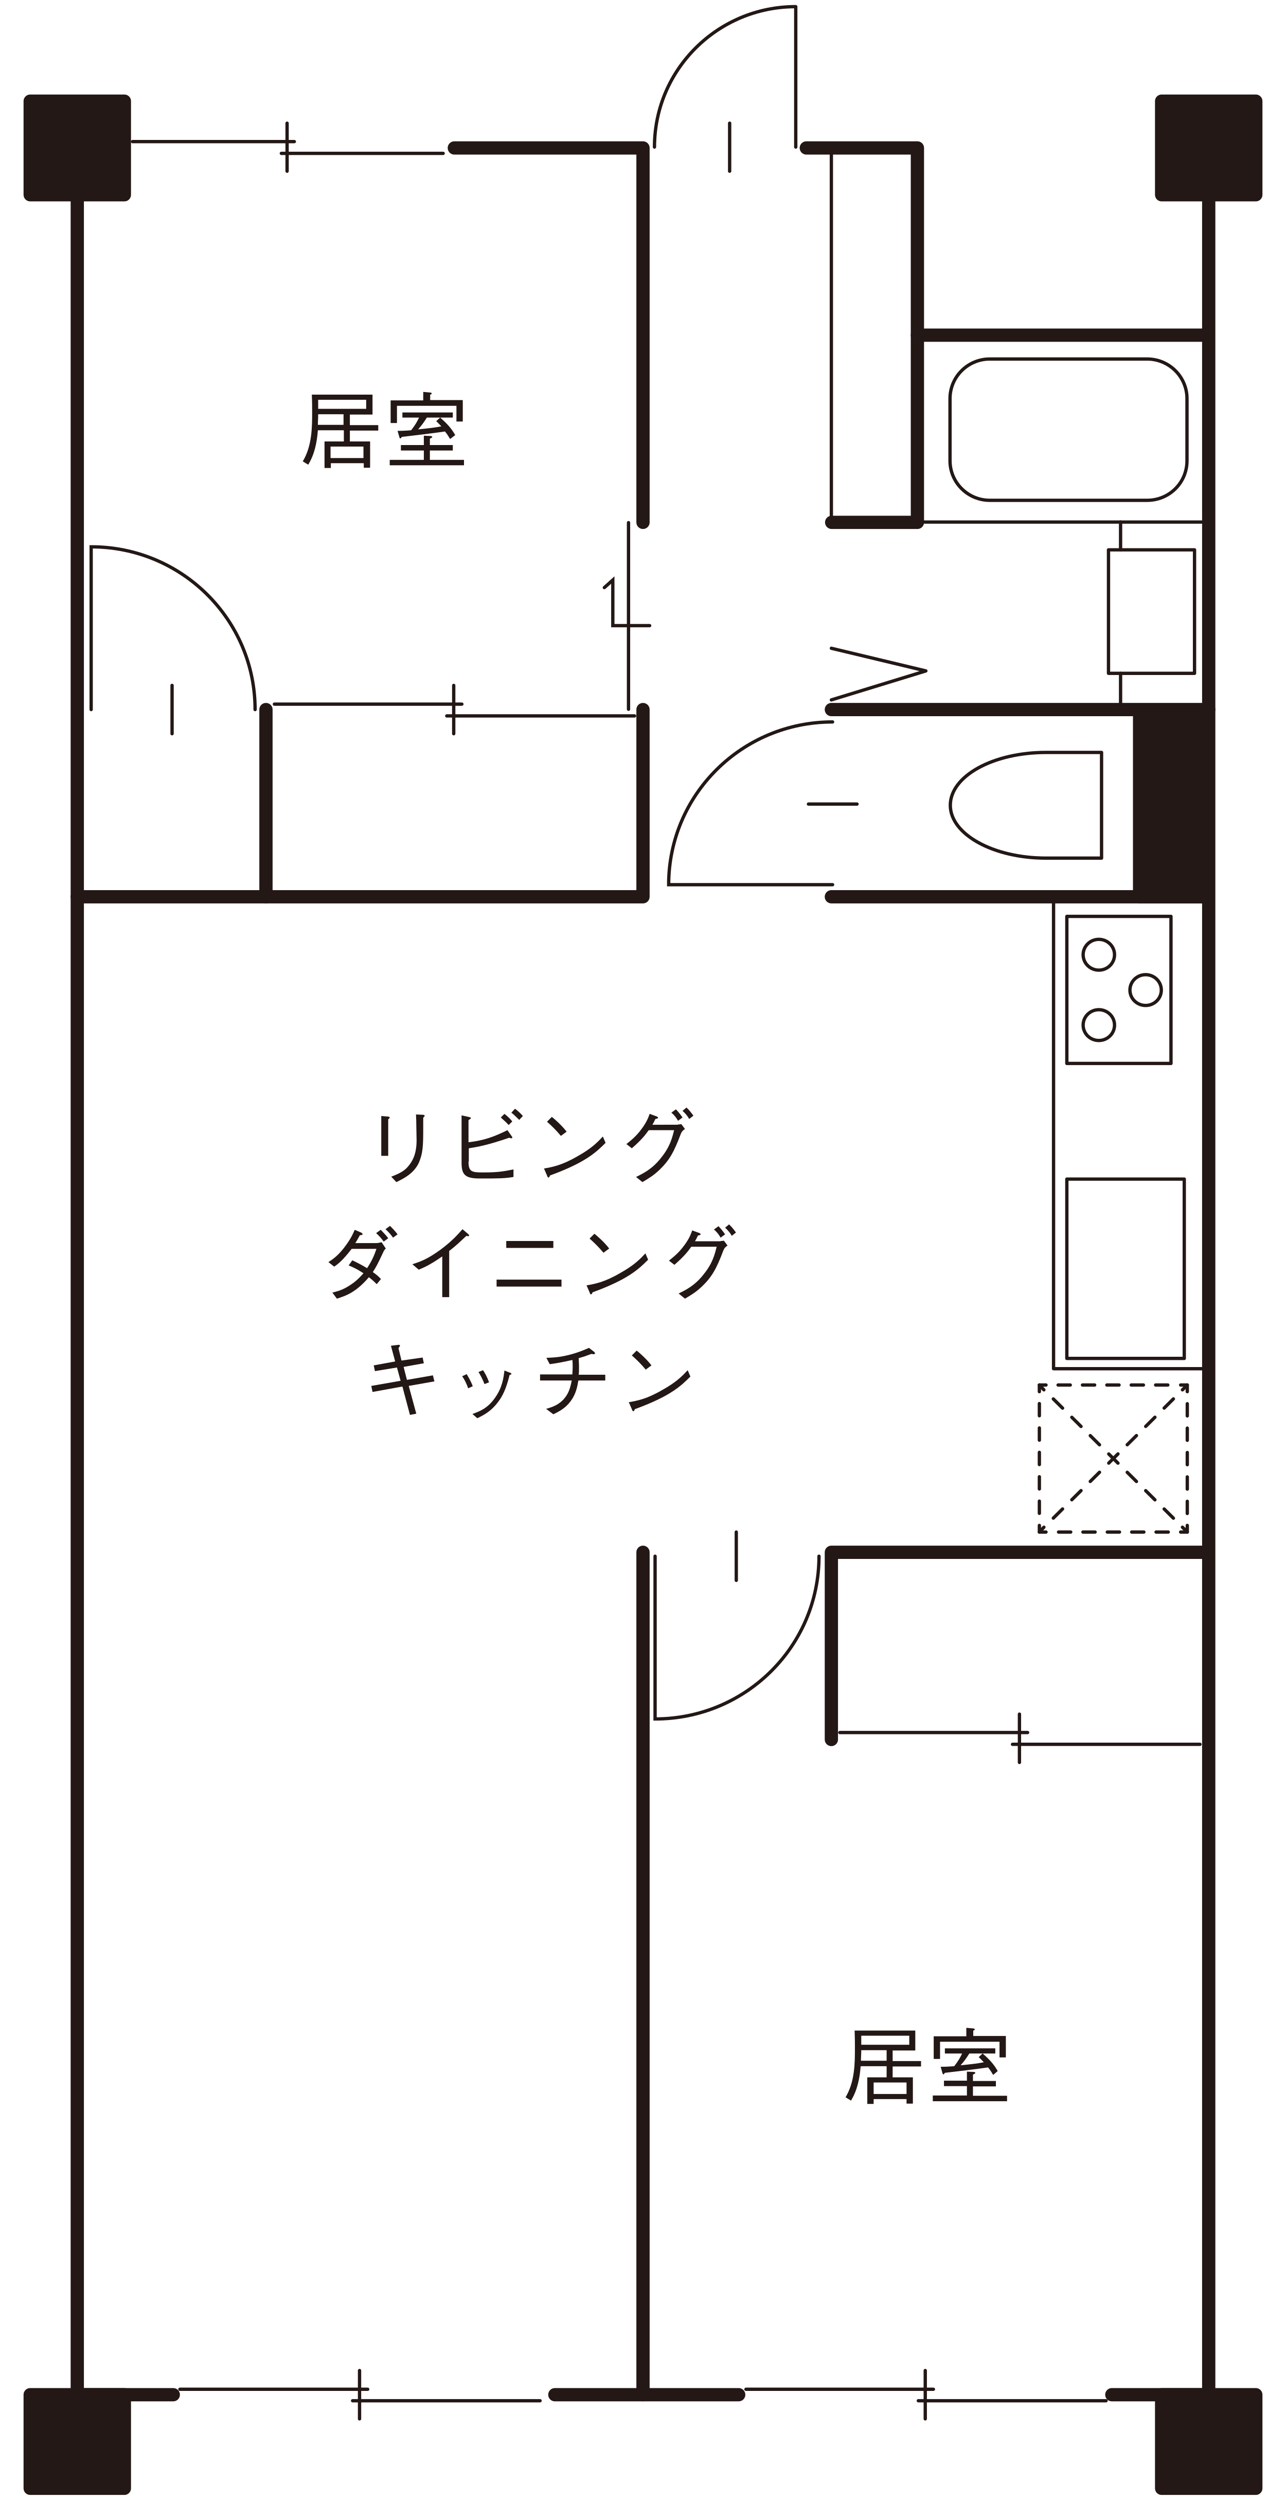 <?xml version="1.0" encoding="utf-8"?>
<!-- Generator: Adobe Illustrator 28.3.0, SVG Export Plug-In . SVG Version: 6.00 Build 0)  -->
<svg version="1.1" id="レイヤー_1" xmlns="http://www.w3.org/2000/svg" xmlns:xlink="http://www.w3.org/1999/xlink" x="0px"
	 y="0px" viewBox="0 0 426 828" style="enable-background:new 0 0 426 828;" xml:space="preserve">
<style type="text/css">
	.st0{fill:none;stroke:#FFFFFF;stroke-width:0.878;}
	.st1{fill:#FFFFFF;}
	.st2{fill:none;stroke:#FFFFFF;stroke-width:0.885;}
	.st3{fill:#231815;}
	.st4{fill:none;stroke:#231815;stroke-width:4.393;stroke-linecap:round;stroke-linejoin:round;stroke-miterlimit:10;}
	.st5{fill:none;stroke:#231815;stroke-width:1.099;stroke-linecap:round;stroke-miterlimit:10;}
	.st6{fill:none;stroke:#231815;stroke-width:1.099;stroke-linecap:round;stroke-linejoin:round;stroke-miterlimit:10;}
	.st7{fill:none;stroke:#231815;stroke-width:1.099;stroke-linecap:round;stroke-linejoin:round;}
	.st8{fill:none;stroke:#231815;stroke-width:1.099;stroke-linecap:round;stroke-linejoin:round;stroke-dasharray:4.039,4.039;}
	.st9{fill:none;stroke:#231815;stroke-width:1.099;stroke-linecap:round;stroke-linejoin:round;stroke-dasharray:4.311,4.311;}
	.st10{fill:none;stroke:#395CA3;stroke-width:0.685;}
	.st11{fill:#395CA3;}
	.st12{fill:none;stroke:#231815;stroke-width:0.685;stroke-linecap:round;stroke-linejoin:round;stroke-miterlimit:10;}
	.st13{fill:none;stroke:#231815;stroke-width:1.093;stroke-linecap:round;stroke-miterlimit:10;}
	.st14{fill:none;stroke:#231815;stroke-width:2.189;stroke-linecap:round;stroke-miterlimit:10;}
	.st15{fill:none;stroke:#231815;stroke-width:1.093;stroke-linecap:round;stroke-linejoin:round;stroke-miterlimit:10;}
	.st16{fill:none;stroke:#231815;stroke-width:4.379;stroke-linecap:round;stroke-linejoin:round;stroke-miterlimit:10;}
	.st17{fill:none;stroke:#231815;stroke-width:1.093;stroke-linecap:round;stroke-linejoin:round;}
	.st18{fill:none;stroke:#231815;stroke-width:1.093;stroke-linecap:round;stroke-linejoin:round;stroke-dasharray:4.027,4.027;}
	.st19{fill:none;stroke:#231815;stroke-width:1.093;stroke-linecap:round;stroke-linejoin:round;stroke-dasharray:4.298,4.298;}
	.st20{filter:url(#Adobe_OpacityMaskFilter);}
	.st21{fill:url(#SVGID_00000132072656836926847090000001233544096033804963_);}
	.st22{mask:url(#SVGID_00000133531464540509253220000007061258983777322387_);}
	.st23{clip-path:url(#SVGID_00000052097836524303965170000011383581023371093416_);fill:#395CA3;}
	.st24{filter:url(#Adobe_OpacityMaskFilter_00000013173226061463091540000011334347124292520366_);}
	.st25{fill:url(#SVGID_00000061473886772705252120000017893299437655505563_);}
	.st26{mask:url(#SVGID_00000106148869393743803940000015403865388093932449_);}
	.st27{clip-path:url(#SVGID_00000092431502932023832660000010944729210122479021_);fill:#395CA3;}
	.st28{filter:url(#Adobe_OpacityMaskFilter_00000121260353687087779150000017305643469459729811_);}
	.st29{fill:url(#SVGID_00000140712244995787134760000010897764454413140887_);}
	.st30{mask:url(#SVGID_00000140697279595808275880000005679224707197000884_);}
	.st31{clip-path:url(#SVGID_00000036237303349843306260000011897454336661862274_);fill:#395CA3;}
	.st32{fill:#60672A;}
</style>
<g>
	<rect x="10" y="793.1" class="st3" width="31.2" height="31"/>
	<rect x="10" y="793.1" class="st4" width="31.2" height="31"/>
	<rect x="384.8" y="793.1" class="st3" width="31.2" height="31"/>
	<rect x="384.8" y="793.1" class="st4" width="31.2" height="31"/>
	<rect x="10" y="33.5" class="st3" width="31.2" height="31"/>
	<rect x="10" y="33.5" class="st4" width="31.2" height="31"/>
	<rect x="384.8" y="33.5" class="st3" width="31.2" height="31"/>
	<rect x="384.8" y="33.5" class="st4" width="31.2" height="31"/>
	<line class="st5" x1="43.9" y1="46.9" x2="97.5" y2="46.9"/>
	<line class="st5" x1="93.2" y1="50.8" x2="146.8" y2="50.8"/>
	<line class="st5" x1="95.1" y1="40.8" x2="95.1" y2="56.7"/>
	<line class="st5" x1="119.1" y1="785.1" x2="119.1" y2="801.1"/>
	<line class="st5" x1="59.6" y1="791.3" x2="121.8" y2="791.3"/>
	<line class="st5" x1="116.8" y1="795.1" x2="178.9" y2="795.1"/>
	<line class="st5" x1="150.3" y1="227" x2="150.3" y2="243"/>
	<line class="st5" x1="90.9" y1="233.2" x2="153" y2="233.2"/>
	<line class="st5" x1="148" y1="237.1" x2="210.2" y2="237.1"/>
	<line class="st5" x1="337.7" y1="567.7" x2="337.7" y2="583.7"/>
	<line class="st5" x1="278.2" y1="573.8" x2="340.4" y2="573.8"/>
	<line class="st5" x1="335.4" y1="577.7" x2="397.5" y2="577.7"/>
	<line class="st5" x1="306.5" y1="785.1" x2="306.5" y2="801.1"/>
	<line class="st5" x1="247.1" y1="791.3" x2="309.2" y2="791.3"/>
	<line class="st5" x1="304.2" y1="795.1" x2="366.4" y2="795.1"/>
	<line class="st6" x1="241.7" y1="56.7" x2="241.7" y2="40.8"/>
	<path class="st6" d="M216.8,48.7c0-25.7,21-46.5,46.8-46.5v46.5"/>
	<line class="st6" x1="400.4" y1="172.9" x2="303.9" y2="172.9"/>
	<path class="st6" d="M380,118.9c7.3,0,13.2,5.9,13.2,13.1v20.6c0,7.3-5.9,13.1-13.2,13.1h-52.1c-7.3,0-13.2-5.9-13.2-13.1V132
		c0-7.2,5.9-13.1,13.2-13.1H380z"/>
	<polyline class="st6" points="275.4,214.7 306.7,222.2 275.4,231.8 	"/>
	<path class="st6" d="M364.9,249.2h-18.4c-17.5,0-31.7,7.8-31.7,17.5c0,9.6,14.2,17.5,31.7,17.5h18.4V249.2z"/>
	<polyline class="st7" points="346.5,507.4 344.3,507.4 344.3,505.2 	"/>
	<line class="st8" x1="344.3" y1="501.2" x2="344.3" y2="462.9"/>
	<polyline class="st7" points="344.3,460.9 344.3,458.7 346.5,458.7 	"/>
	<line class="st8" x1="350.5" y1="458.7" x2="389.1" y2="458.7"/>
	<polyline class="st7" points="391.1,458.7 393.3,458.7 393.3,460.9 	"/>
	<line class="st8" x1="393.3" y1="464.9" x2="393.3" y2="503.2"/>
	<polyline class="st7" points="393.3,505.2 393.3,507.4 391.1,507.4 	"/>
	<line class="st8" x1="387" y1="507.4" x2="348.5" y2="507.4"/>
	<line class="st7" x1="393.3" y1="507.4" x2="391.7" y2="505.8"/>
	<line class="st9" x1="388.7" y1="502.8" x2="347.4" y2="461.8"/>
	<line class="st7" x1="345.8" y1="460.3" x2="344.3" y2="458.7"/>
	<line class="st7" x1="393.3" y1="458.7" x2="391.7" y2="460.3"/>
	<line class="st9" x1="388.7" y1="463.3" x2="347.4" y2="504.3"/>
	<line class="st7" x1="345.8" y1="505.8" x2="344.3" y2="507.4"/>
	<line class="st6" x1="371.2" y1="223" x2="371.2" y2="235"/>
	<line class="st6" x1="371.2" y1="172.9" x2="371.2" y2="182.1"/>
	<rect x="367.2" y="182.1" class="st6" width="28.5" height="40.9"/>
	<rect x="349" y="297" class="st6" width="51.4" height="156.3"/>
	<rect x="353.4" y="303.5" class="st6" width="34.5" height="48.7"/>
	<rect x="353.4" y="390.5" class="st6" width="38.9" height="59.4"/>
	<ellipse class="st6" cx="379.5" cy="327.9" rx="5.2" ry="5.1"/>
	<ellipse class="st6" cx="364" cy="339.5" rx="5.2" ry="5.1"/>
	<ellipse class="st6" cx="364" cy="316.2" rx="5.2" ry="5.1"/>
	<line class="st5" x1="243.9" y1="507.4" x2="243.9" y2="523.4"/>
	<path class="st5" d="M271.3,515.4c0,29.8-24.3,53.9-54.3,53.9v-53.9"/>
	<line class="st5" x1="283.9" y1="266.3" x2="267.8" y2="266.3"/>
	<path class="st5" d="M275.8,239.1c-30,0-54.3,24.1-54.3,53.9h54.3"/>
	<line class="st5" x1="57" y1="243" x2="57" y2="227"/>
	<path class="st5" d="M84.5,235c0-29.8-24.3-53.9-54.3-53.9V235"/>
	<line class="st5" x1="208.2" y1="173.1" x2="208.2" y2="234.9"/>
	<polyline class="st5" points="215.2,207.2 203,207.2 203,192.1 200.2,194.6 	"/>
	<polyline class="st4" points="400.4,49 400.4,793.1 368.3,793.1 	"/>
	<polyline class="st4" points="275.5,173 303.9,173 303.9,49 267.1,49 	"/>
	<line class="st4" x1="183.8" y1="793.1" x2="244.7" y2="793.1"/>
	<line class="st4" x1="303.9" y1="111" x2="399.7" y2="111"/>
	<polyline class="st4" points="25.6,49 25.6,793.1 57.4,793.1 	"/>
	<polyline class="st4" points="213,173 213,49 150.5,49 	"/>
	<polyline class="st4" points="213,235 213,297 25.6,297 	"/>
	<line class="st4" x1="275.4" y1="235" x2="400.4" y2="235"/>
	<line class="st4" x1="275.4" y1="297" x2="399.7" y2="297"/>
	<polyline class="st4" points="399.7,514.1 275.4,514.1 275.4,576.1 	"/>
	<line class="st4" x1="213" y1="514.1" x2="213" y2="793.1"/>
	<line class="st4" x1="88.1" y1="235" x2="88.1" y2="297"/>
	<rect x="377.5" y="236.3" class="st3" width="22.2" height="60.7"/>
	<rect x="377.5" y="236.3" class="st4" width="22.2" height="60.7"/>
	<line class="st6" x1="275.4" y1="173" x2="275.4" y2="49"/>
	<g>
		<path class="st3" d="M295.7,684.3v3.7h6.7v8.7h-2.1v-1.5h-10.9v1.6h-2.1V688h6.4v-3.7h-8.6c-0.3,4-1.1,8-3.2,11.4l-1.8-1.1
			c3.1-5.2,3.1-11.3,3.1-16.5c0-1.8,0-3.1-0.1-5.6h20.1v6.6h-7.5v3.5h9.4v1.8H295.7z M293.7,679h-8.4c0,1.6-0.1,2.2-0.1,3.5h8.5V679
			z M301.2,674.2h-15.9v3h15.9V674.2z M300.3,689.7h-10.9v3.8h10.9V689.7z"/>
		<path class="st3" d="M320.3,686.1l2.2,0.1c0.5,0,0.6,0.3,0.6,0.3c0,0.2-0.4,0.4-0.8,0.6v2.1h7.6v1.8h-7.6v3.1h11.3v1.8H309V694
			h11.3v-3.1h-7.6v-1.8h7.6V686.1z M320.2,671.6l2.2,0.2c0.2,0,0.5,0.1,0.5,0.3c0,0.2-0.1,0.3-0.5,0.4v1.8h10.8v7.1h-2.1v-5.2h-19.7
			v5.7h-2.1v-7.5h10.8V671.6z M329,687.2c-0.5-0.8-0.8-1.4-1.7-2.5c-4,0.6-10,1.3-14.3,1.8c-0.2,0.3-0.3,0.5-0.5,0.5
			c-0.2,0-0.2-0.2-0.3-0.4l-0.6-2.1c0.9,0,1.9,0,4.5-0.2c1.4-1.8,2-2.9,2.6-4.2H313v-1.7h16.7v1.7h-8.6c-1,1.6-1.8,2.7-2.9,3.9
			c4-0.4,5.7-0.6,7.7-1c-0.9-0.9-1.2-1.3-1.7-1.7l1.3-1.2c2.2,1.9,3.7,3.5,5,5.8L329,687.2z"/>
	</g>
	<g>
		<path class="st3" d="M115.9,142.5v3.7h6.7v8.7h-2.1v-1.5h-10.9v1.6h-2.1v-8.8h6.4v-3.7h-8.6c-0.3,4-1.1,8-3.2,11.4l-1.8-1.1
			c3.1-5.2,3.1-11.3,3.1-16.5c0-1.8,0-3.1-0.1-5.6h20.1v6.6h-7.5v3.5h9.4v1.8H115.9z M113.8,137.2h-8.4c0,1.6-0.1,2.2-0.1,3.5h8.5
			V137.2z M121.3,132.4h-15.9v3h15.9V132.4z M120.4,147.9h-10.9v3.8h10.9V147.9z"/>
		<path class="st3" d="M140.4,144.3l2.2,0.1c0.5,0,0.6,0.3,0.6,0.3c0,0.2-0.4,0.4-0.8,0.6v2.1h7.6v1.8h-7.6v3.1h11.3v1.8h-24.6v-1.8
			h11.3v-3.1h-7.6v-1.8h7.6V144.3z M140.3,129.8l2.2,0.2c0.2,0,0.5,0.1,0.5,0.3c0,0.2-0.1,0.3-0.5,0.4v1.8h10.8v7.1h-2.1v-5.2h-19.7
			v5.7h-2.1v-7.5h10.8V129.8z M149.1,145.4c-0.5-0.8-0.8-1.4-1.7-2.5c-4,0.6-10,1.3-14.3,1.8c-0.2,0.3-0.3,0.5-0.5,0.5
			c-0.2,0-0.2-0.2-0.3-0.4l-0.6-2.1c0.9,0,1.9,0,4.5-0.2c1.4-1.8,2-2.9,2.6-4.2h-5.5v-1.7h16.7v1.7h-8.6c-1,1.6-1.8,2.7-2.9,3.9
			c4-0.4,5.7-0.6,7.7-1c-0.9-0.9-1.2-1.3-1.7-1.7l1.3-1.2c2.2,1.9,3.7,3.5,5,5.8L149.1,145.4z"/>
	</g>
	<g>
		<path class="st3" d="M128.5,369.8c0.2,0,0.6,0.1,0.6,0.3c0,0.1,0,0.2-0.5,0.6v12.1h-2.3v-13.2L128.5,369.8z M129.6,389.7
			c3.2-1.2,4.5-2.1,5.6-3.4c1.6-1.9,2.8-4.3,2.8-8.7c0-0.8-0.1-4.6-0.1-5.3c0-0.9,0-1-0.1-3.2l2.3,0.1c0.1,0,0.6,0.1,0.6,0.3
			c0,0.1-0.1,0.2-0.5,0.7c0,8,0.1,10.7-1.1,14c-1.4,4.1-5.1,6-7.8,7.3L129.6,389.7z"/>
		<path class="st3" d="M155.2,384.7c0,3.4,1.1,3.6,4.8,3.6c4.9,0,6.5-0.3,10.1-1v2.5c-3,0.5-4.9,0.5-11.3,0.5c-5,0-5.9-1.5-5.9-5.3
			v-15.6l2.3,0.5c0.4,0.1,0.8,0.2,0.8,0.4c0,0.1-0.1,0.2-0.8,0.7v7.3c5.2-0.6,8.4-1.8,12.9-4l1.4,2c0.1,0.1,0.2,0.3,0.2,0.4
			c0,0.2-0.1,0.3-0.3,0.3c-0.1,0-0.6-0.1-0.7-0.2c-7,2.4-10.2,3-13.4,3.5V384.7z M168.5,372.6c-0.6-0.7-1.7-1.7-2.6-2.5l1.2-1.2
			c0.8,0.6,1.9,1.6,2.6,2.5L168.5,372.6z M172,370.9c-0.6-0.6-1.7-1.7-2.6-2.4l1.2-1.3c1,0.7,2.2,1.9,2.6,2.4L172,370.9z"/>
		<path class="st3" d="M200.6,378.5c-3.1,3.1-6.6,6.5-18.4,10.8c0,0.1-0.3,0.7-0.5,0.7c-0.2,0-0.4-0.3-0.5-0.7l-1-2.3
			c2.8-0.5,5.8-1,11-4c4.9-2.7,6.9-4.9,8.5-6.6L200.6,378.5z M185.8,376.2c-1.4-1.7-3-3.3-4.6-4.7l1.6-1.6c0.9,0.7,3.3,2.8,4.9,4.9
			L185.8,376.2z"/>
		<path class="st3" d="M224.6,372.4c0.4,0,0.5,0,1.1-0.1l1.2,1.6c-1,0.7-1.2,1.2-1.4,1.7c-2.3,6.1-3.8,8.7-7,11.8
			c-1.9,1.8-3.3,2.7-5.7,4.1l-2.1-1.7c2.4-1.2,5.4-2.6,8.4-6.5c2.9-3.6,3.6-6.6,4.2-9h-8.4c-1.2,1.7-2.5,3.3-5.6,6l-1.8-1.4
			c1.5-1.2,3.2-2.5,5.1-5.1c1.7-2.3,2.2-3.8,2.6-4.9l2.2,0.8c0.4,0.1,0.6,0.4,0.6,0.5c0,0.2-0.4,0.3-0.9,0.4c-0.5,1-0.6,1.3-1,1.9
			H224.6z M223.9,367.4c0.7,0.7,1.5,1.7,2.2,2.7l-1.5,1.1c-0.3-0.6-1.1-1.8-2.2-2.7L223.9,367.4z M227.4,366.8
			c0.9,0.8,1.8,2,2.3,2.7l-1.4,1.1c-0.4-0.8-1.2-1.8-2.2-2.7L227.4,366.8z"/>
	</g>
	<g>
		<path class="st3" d="M127.8,413.5c-0.4,0.4-0.5,0.5-0.6,0.7c-2.2,4.7-2.6,5.4-3.7,7.1c0.7,0.5,1.6,1.1,2.7,2.3l-1.4,1.7
			c-1.3-1.3-2.1-1.9-2.6-2.3c-4.2,4.9-7.4,6.1-10.6,7.1l-1.5-2c1.5-0.4,3.3-0.8,5.6-2.3c2.4-1.5,3.6-2.9,4.7-4.1
			c-0.9-0.6-2.4-1.6-4.9-2.6l1.2-1.7c1.5,0.7,2.5,1.2,4.9,2.6c1.7-2.6,2.4-4.3,3.1-6.4h-8.2c-2.8,3.6-4.3,4.9-5.8,5.9l-1.9-1.5
			c1.8-1.2,3.5-2.4,5.8-5.6c1.9-2.6,2.5-4.2,2.9-5.1l2.1,0.9c0.2,0.1,0.5,0.3,0.5,0.5c0,0.3-0.1,0.3-0.9,0.4
			c-0.4,0.7-0.9,1.7-1.5,2.6h6.9c0.4,0,1.1-0.1,1.8-0.3L127.8,413.5z M127.1,411.2c-0.7-1-1.5-1.9-2.5-2.8l1.5-1.1
			c0.9,0.9,1.7,1.7,2.5,2.8L127.1,411.2z M130.2,409.9c-0.7-1-1.6-2-2.5-2.8l1.5-1.1c0.7,0.7,1.6,1.6,2.5,2.8L130.2,409.9z"/>
		<path class="st3" d="M146.5,429.7v-13.6c-3.3,2.3-5.3,3.4-7.8,4.4l-2.1-1.8c2.5-0.8,4.9-1.6,9.3-4.8c3.9-2.9,5.8-5.1,7.3-6.8
			l1.9,1.6c0.1,0.1,0.3,0.3,0.3,0.5c0,0.1,0,0.2-0.3,0.2c-0.2,0-0.3,0-0.6-0.1c-2.4,2.2-3.1,3-5.7,5v15.3H146.5z"/>
		<path class="st3" d="M164.6,423.8H186v2.3h-21.5V423.8z M167.7,413.2V411h15.6v2.3H167.7z"/>
		<path class="st3" d="M214.7,417.2c-3.1,3.1-6.6,6.5-18.4,10.8c0,0.1-0.3,0.7-0.5,0.7c-0.2,0-0.4-0.3-0.5-0.7l-1-2.3
			c2.8-0.5,5.8-1,11-4c4.9-2.7,6.9-4.9,8.5-6.6L214.7,417.2z M199.9,414.9c-1.4-1.7-3-3.3-4.6-4.7l1.6-1.6c0.9,0.7,3.3,2.8,4.9,4.9
			L199.9,414.9z"/>
		<path class="st3" d="M238.7,411c0.4,0,0.5,0,1.1-0.1l1.2,1.6c-1,0.7-1.2,1.2-1.4,1.7c-2.3,6.1-3.8,8.7-7,11.8
			c-1.9,1.8-3.3,2.7-5.7,4.1l-2.1-1.7c2.4-1.2,5.4-2.6,8.4-6.5c2.9-3.6,3.6-6.6,4.2-9h-8.4c-1.2,1.7-2.5,3.3-5.6,6l-1.8-1.4
			c1.5-1.2,3.2-2.5,5.1-5.1c1.7-2.3,2.2-3.8,2.6-4.9l2.2,0.8c0.4,0.1,0.6,0.4,0.6,0.5c0,0.2-0.4,0.3-0.9,0.4c-0.5,1-0.6,1.3-1,1.9
			H238.7z M238,406.1c0.7,0.7,1.5,1.7,2.2,2.7l-1.5,1.1c-0.3-0.6-1.1-1.8-2.2-2.7L238,406.1z M241.5,405.5c0.9,0.8,1.8,2,2.3,2.7
			l-1.4,1.1c-0.4-0.8-1.2-1.8-2.2-2.7L241.5,405.5z"/>
	</g>
	<g>
		<path class="st3" d="M140,449.6l0.4,1.9l-6.7,1.2l1.1,4.3l8.6-1.5l0.5,2l-8.5,1.5l2.5,9.2l-2.1,0.4l-2.5-9.4l-9.9,1.8l-0.4-2
			l9.7-1.7l-1.2-4.4l-7.3,1.2l-0.4-1.9l7.1-1.3l-1.4-5.2l2.4-0.3c0.1,0,0.6-0.1,0.6,0.3c0,0.1-0.1,0.2-0.5,0.8l1,4.1L140,449.6z"/>
		<path class="st3" d="M154.6,455.1c0.4,0.7,1.4,2.3,2,4l-1.5,0.7c-0.6-1.7-1.4-3.2-2-4L154.6,455.1z M156.5,468.3
			c2.4-0.9,5-1.8,7.5-5.4c2.4-3.4,2.8-6.5,3.1-9l1.5,0.6c0.6,0.2,0.8,0.3,0.8,0.5c0,0.2-0.1,0.2-0.6,0.4c-0.7,2.8-1.7,6.1-3.5,8.5
			c-2.4,3.4-4.9,4.7-7.2,5.8L156.5,468.3z M160,453.8c0.6,0.8,1.4,2.3,2,4l-1.5,0.6c-0.7-1.8-1.6-3.4-2-4L160,453.8z"/>
		<path class="st3" d="M200.5,455.2v2h-8.9c-0.4,2.2-0.8,4.5-2.6,6.9c-1.8,2.4-3.9,3.4-5.7,4.3l-2.4-1.8c2.1-0.6,4.2-1.3,6-3.4
			c1.7-2,2.1-4.1,2.5-6h-10.5v-2h10.7c0-0.6,0.1-1.3,0.1-2.3c0-1.1,0-1.8-0.1-2.5c-3.5,0.8-5.2,1.1-7.5,1.4l-1.1-2.1
			c2.1-0.1,4.2-0.1,8-1.1c3.3-0.9,4.9-1.7,6.1-2.2l1.7,1.3c0.1,0.1,0.3,0.3,0.3,0.5c0,0.2-0.2,0.3-0.4,0.3c-0.2,0-0.3,0-0.8-0.1
			c-1.9,0.7-2.4,0.9-4.2,1.4c0,0.8,0.1,1.6,0.1,2.9c0,1.3,0,1.9-0.1,2.6H200.5z"/>
		<path class="st3" d="M228.7,455.9c-3.1,3.1-6.6,6.5-18.4,10.8c0,0.1-0.3,0.7-0.5,0.7c-0.2,0-0.4-0.3-0.5-0.7l-1-2.3
			c2.8-0.5,5.8-1,11-4c4.9-2.7,6.9-4.9,8.5-6.6L228.7,455.9z M213.9,453.6c-1.4-1.7-3-3.3-4.6-4.7l1.6-1.6c0.9,0.7,3.3,2.8,4.9,4.9
			L213.9,453.6z"/>
	</g>
</g>
</svg>

